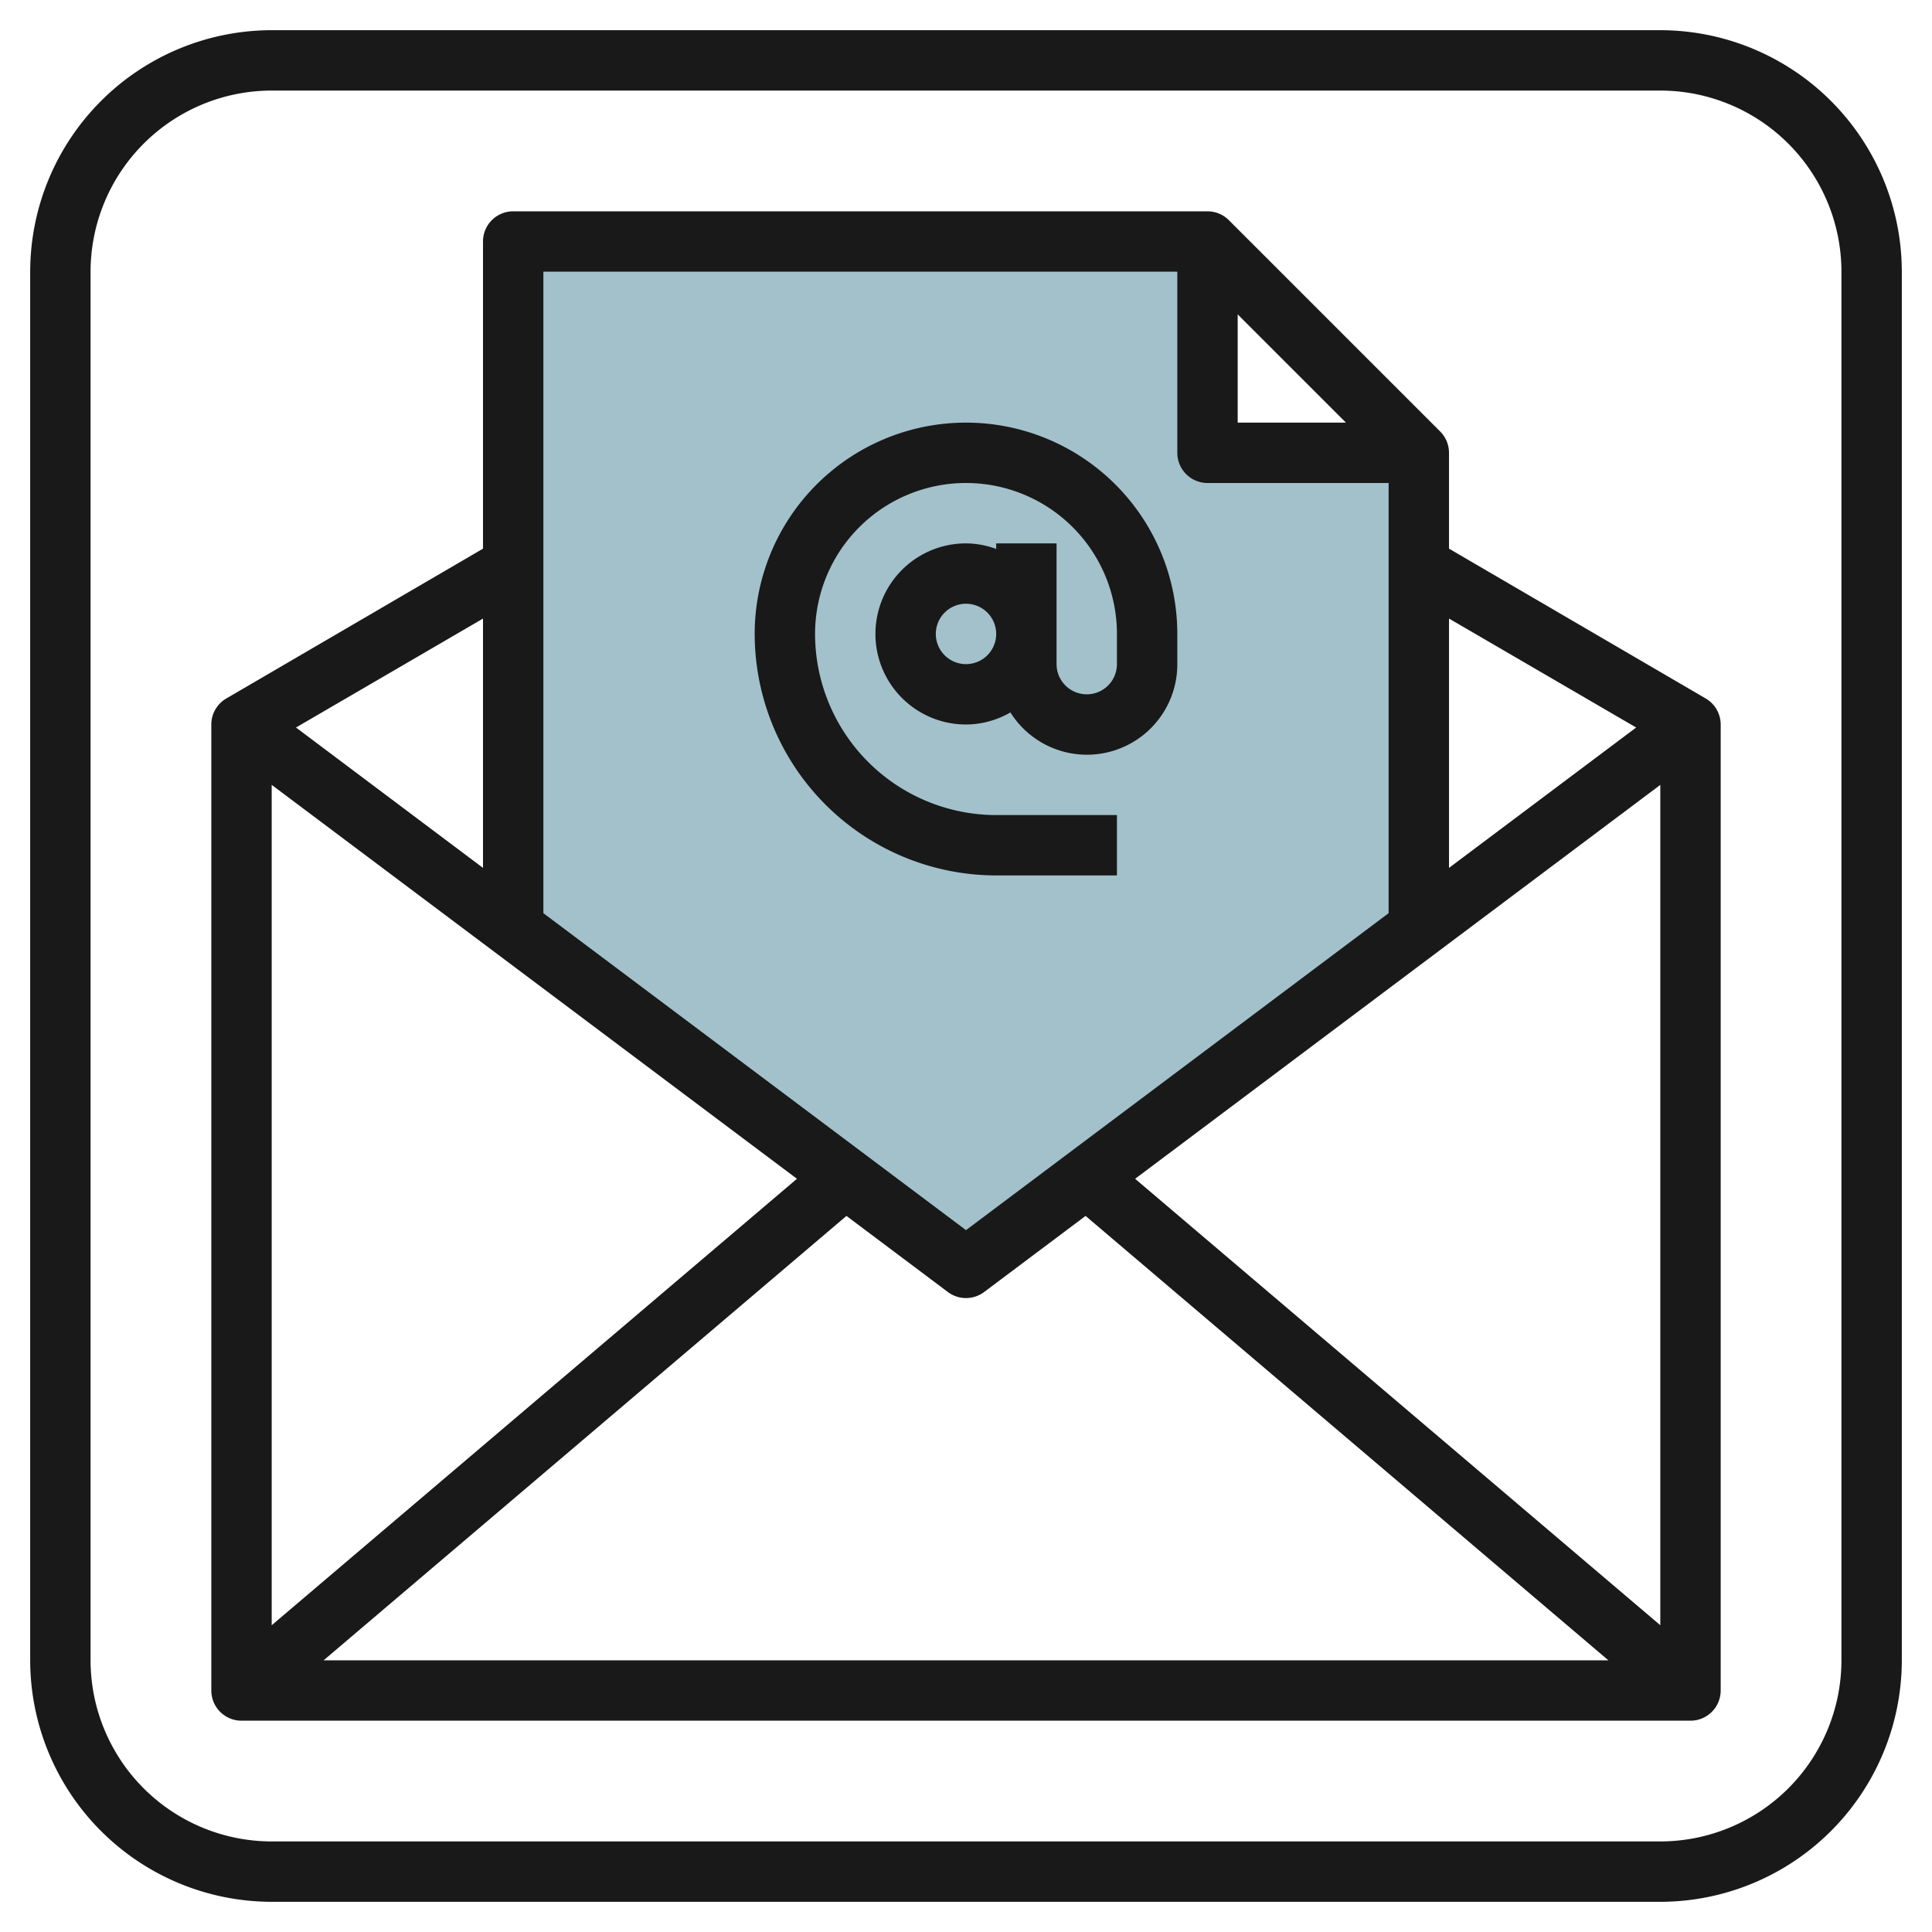 <svg height="512" viewBox="0 0 64 64" width="512" xmlns="http://www.w3.org/2000/svg"><g id="Layer_25" data-name="Layer 25"><path d="m40 15v-7h-23v22.75l15 11.25 15-11.25v-15.75z" fill="#a3c1ca"/><g fill="#191919"><path d="m55 1h-46a8.009 8.009 0 0 0 -8 8v46a8.009 8.009 0 0 0 8 8h46a8.009 8.009 0 0 0 8-8v-46a8.009 8.009 0 0 0 -8-8zm6 54a6.006 6.006 0 0 1 -6 6h-46a6.006 6.006 0 0 1 -6-6v-46a6.006 6.006 0 0 1 6-6h46a6.006 6.006 0 0 1 6 6z"/><path d="m56.5 23.136-8.5-4.961v-3.175a1 1 0 0 0 -.293-.707l-7-7a1 1 0 0 0 -.707-.293h-23a1 1 0 0 0 -1 1v10.175l-8.5 4.961a1 1 0 0 0 -.5.864v32a1 1 0 0 0 1 1h48a1 1 0 0 0 1-1v-32a1 1 0 0 0 -.5-.864zm-30.1 15.913-17.4 14.789v-27.838zm1.64 1.23 3.36 2.521a1 1 0 0 0 1.2 0l3.361-2.521 17.319 14.721h-42.56zm9.562-1.23 17.398-13.049v27.838zm3.398-28.635 3.586 3.586h-3.586zm13.2 13.686-6.2 4.65v-8.259zm-15.2-15.1v6a1 1 0 0 0 1 1h6v14.25l-14 10.5-14-10.5v-21.25zm-23 19.75-6.195-4.65 6.195-3.609z"/><path d="m33 29h4v-2h-4a6.006 6.006 0 0 1 -6-6 5 5 0 0 1 10 0v1a1 1 0 0 1 -2 0v-4h-2v.184a2.966 2.966 0 0 0 -1-.184 3 3 0 0 0 0 6 2.967 2.967 0 0 0 1.471-.4 2.994 2.994 0 0 0 5.529-1.6v-1a7 7 0 0 0 -14 0 8.009 8.009 0 0 0 8 8zm-1-7a1 1 0 1 1 1-1 1 1 0 0 1 -1 1z"/></g></g></svg>